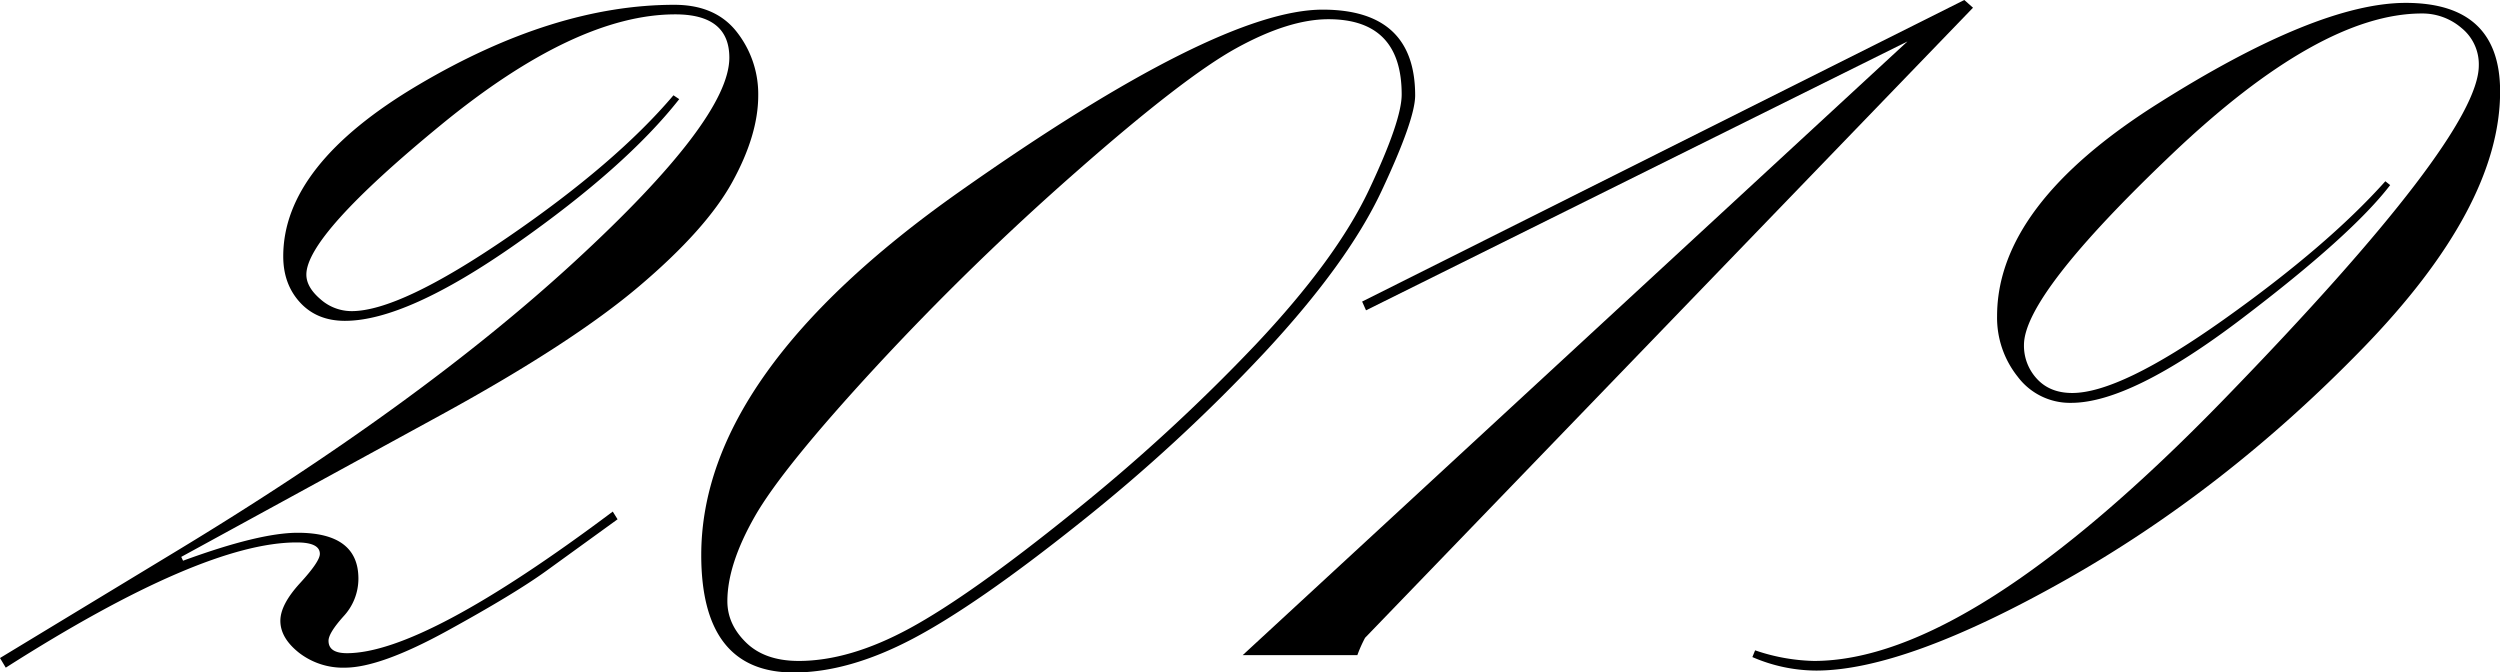 <svg xmlns="http://www.w3.org/2000/svg" viewBox="0 0 910.34 244.88"><title>Asset 1</title><g id="Layer_2" data-name="Layer 2"><g id="Layer_1-2" data-name="Layer 1"><path d="M66.66,204.18Q94.37,194,108.41,194q22.1,0,22.1,16.71a20.12,20.12,0,0,1-5.44,13.74c-3.63,4.06-5.44,7-5.44,8.88q0,4.51,6.67,4.52,28.06,0,96.83-51.57l1.75,2.81-26,18.82q-11.58,8.37-36,21.78T125.6,243.12a26.13,26.13,0,0,1-16.67-5.39q-6.84-5.4-6.84-11.67,0-5.91,7.19-13.75t7.19-10.62q0-4.17-8.42-4.17-34.38,0-105.95,45.6L0,239.61l63.58-38.53q89.24-53.94,145.61-105.79T265.58,21q0-15.77-19.69-15.77-36.22,0-85.28,40.22T111.56,100q0,4.55,5.09,8.92a17.06,17.06,0,0,0,11.4,4.37q17.53,0,56.84-26.9t60.34-51.69l2.1,1.4Q228,60.7,188,88.76T125.6,116.83q-10.18,0-16.32-6.67t-6.14-16.84q0-33.33,49.29-62.45T245.58,1.75q15.07,0,22.8,10a36.63,36.63,0,0,1,7.72,23q0,14.39-9.47,31.58T232.77,104.2Q208.38,124.9,161,150.86L66,202.78Z"/><path d="M255.35,202.08q0-66,94-132.27T481.63,3.51q33.67,0,33.68,31.22,0,8.77-12.28,34.91t-42.45,58.59a621,621,0,0,1-67.53,62.27q-37.37,29.82-60.7,42.1T289,244.88Q255.34,244.88,255.35,202.08ZM510.4,34.38Q510.4,7,483.74,7q-14.4,0-33.51,10.52T392,62.45a980,980,0,0,0-73.14,71.22q-34,36.83-44,54.37t-10,30.88q0,8.42,6.84,15.08t19.12,6.67q18.59,0,40.52-11.93t59.12-41.93a668,668,0,0,0,66.65-61.21q29.48-31.23,41.4-56.49T510.4,34.38Z"/><path d="M718.44,2.81,497.07,232.25a49.73,49.73,0,0,0-2.81,6.31H452.51L694.58,15.09,497.42,113,496,109.81,715.28,0Z"/><path d="M638.1,239.26l1-2.45a70.49,70.49,0,0,0,21.4,3.86q56.84,0,149.45-95.4T902.62,23.88a17,17,0,0,0-6.31-13.7,21.86,21.86,0,0,0-14.39-5.27q-37.18,0-91,51.18T737,125.55A17.68,17.68,0,0,0,741.77,138q4.72,5.1,12.8,5.1,17.53,0,55.26-26.79T868.59,66l1.76,1.4q-14,18.24-54.21,48.76t-61.92,30.53a23.76,23.76,0,0,1-19.47-9.48,34.41,34.41,0,0,1-7.54-22.1q0-40.33,58.24-77.18T876,1.05q34.38,0,34.38,32.28,0,42.09-50.17,93.67t-108.4,84.37q-58.24,32.81-90.52,32.81A58.77,58.77,0,0,1,638.1,239.26Z"/></g></g></svg>